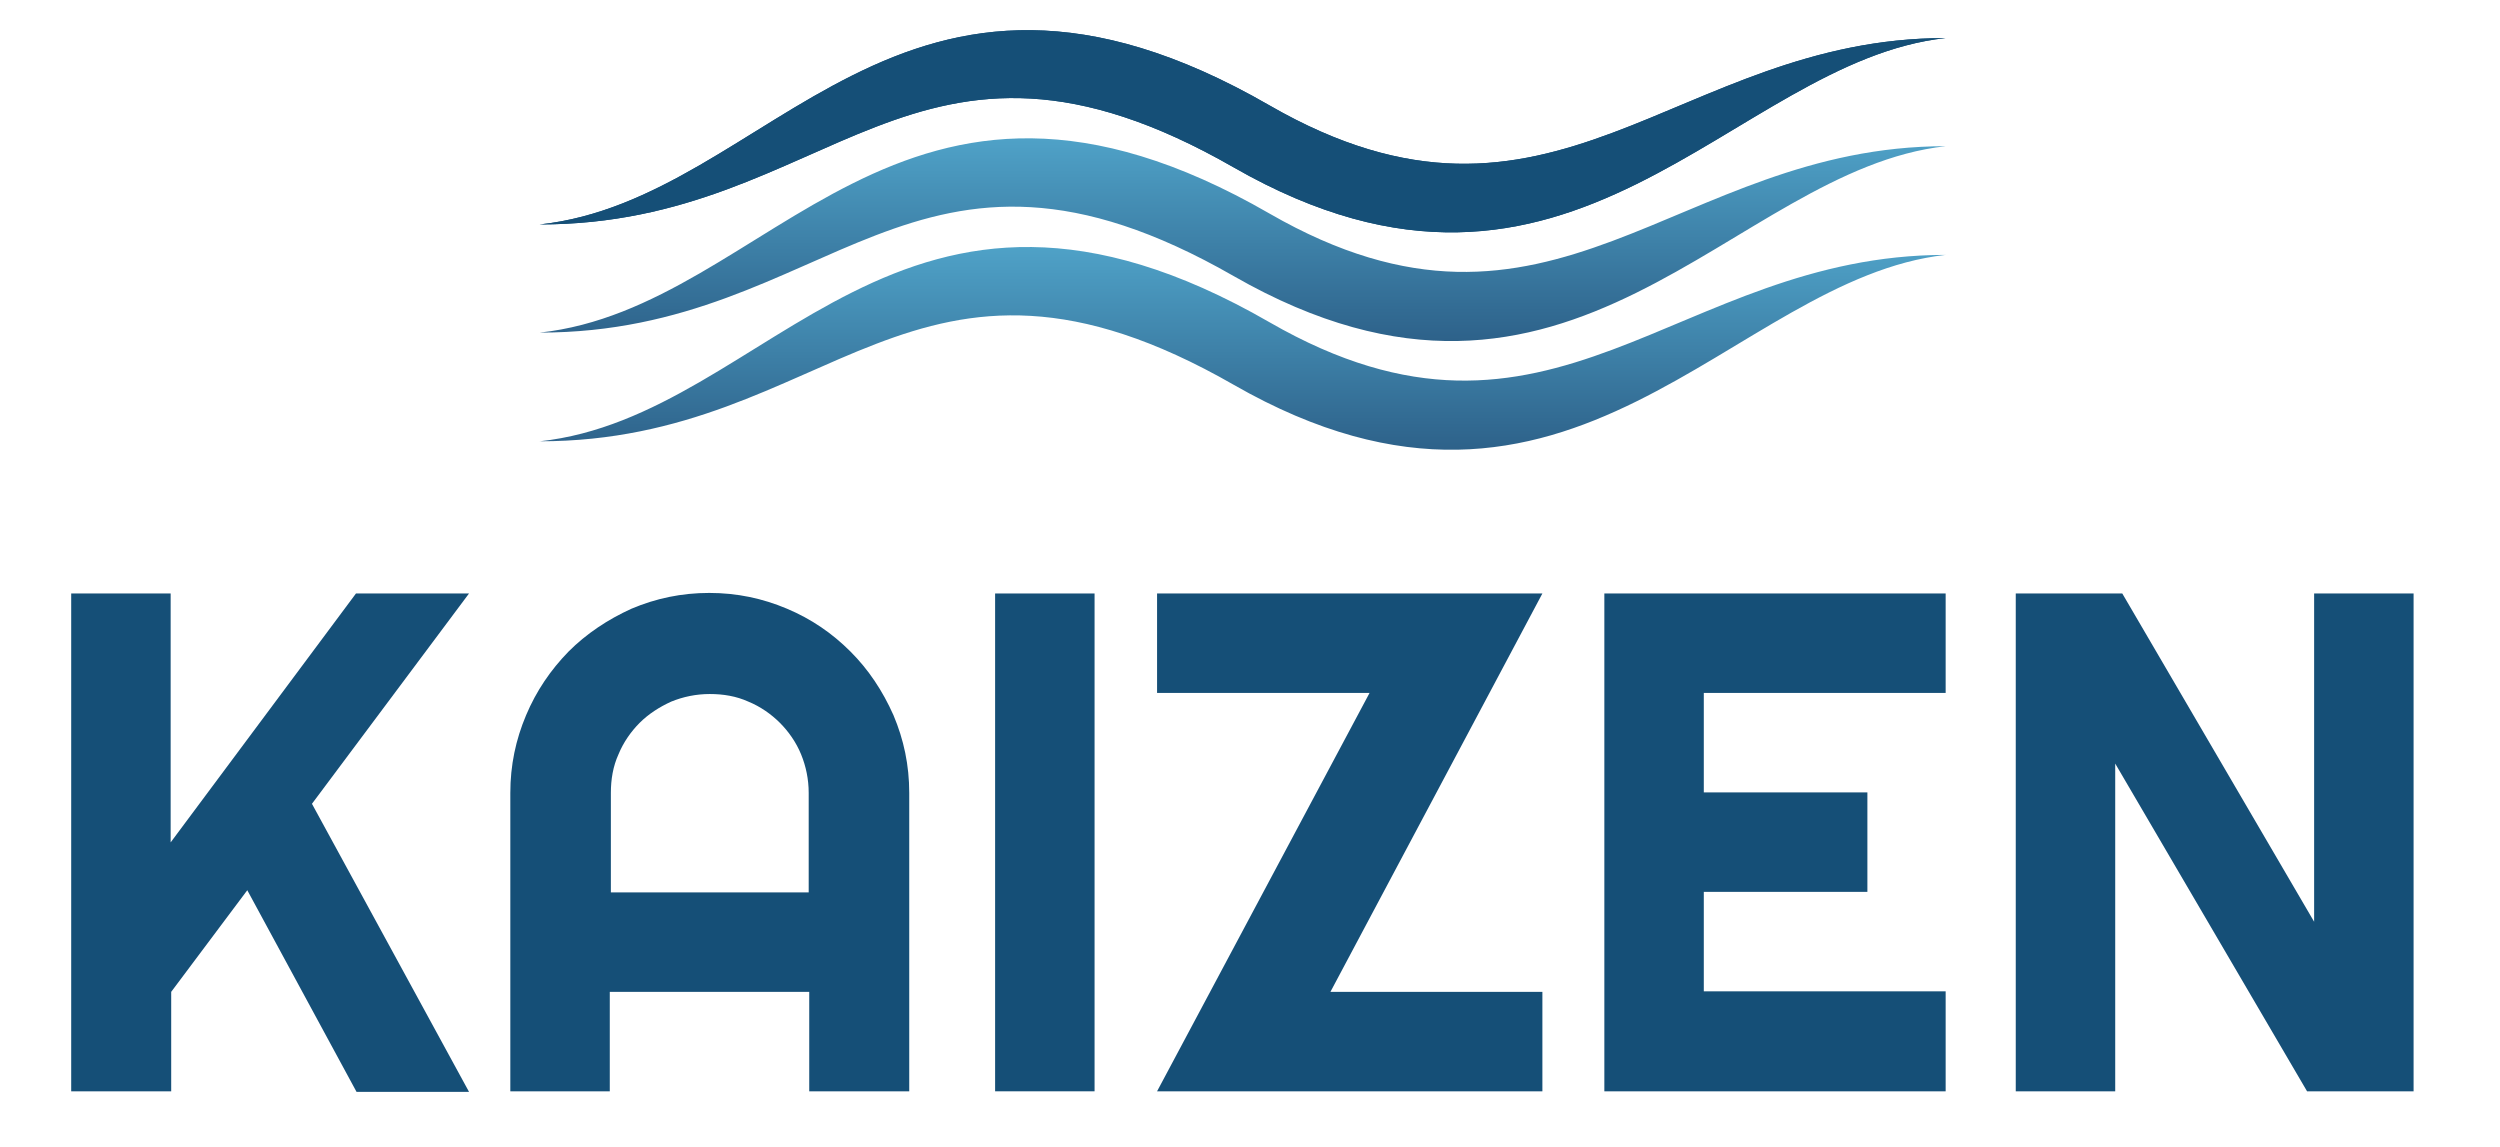<?xml version="1.0" encoding="utf-8"?>
<!-- Generator: Adobe Illustrator 18.0.0, SVG Export Plug-In . SVG Version: 6.00 Build 0)  -->
<!DOCTYPE svg PUBLIC "-//W3C//DTD SVG 1.1//EN" "http://www.w3.org/Graphics/SVG/1.1/DTD/svg11.dtd">
<svg version="1.1" id="Layer_1" xmlns="http://www.w3.org/2000/svg" xmlns:xlink="http://www.w3.org/1999/xlink" x="0px" y="0px"
	 viewBox="0 0 460 211.1" enable-background="new 0 0 460 211.1" xml:space="preserve">
<g>
	<g>
		<path fill="#154F77" d="M31.5,200.8H13.1v-91.6h18.3V155l34.1-45.8h20.8l-28.9,38.7l28.9,53H65.6l-20.1-37.1l-14,18.7V200.8z"/>
		<path fill="#154F77" d="M167.2,200.8h-18.3v-18.3h-36.7v18.3H93.9v-54.9c0-5.1,1-9.8,2.9-14.3c1.9-4.5,4.5-8.3,7.8-11.7
			c3.3-3.3,7.2-5.9,11.6-7.9c4.5-1.9,9.2-2.9,14.3-2.9c5.1,0,9.8,1,14.3,2.9c4.5,1.9,8.3,4.5,11.7,7.9c3.3,3.3,5.9,7.2,7.9,11.7
			c1.9,4.5,2.9,9.2,2.9,14.3V200.8z M148.8,164.2v-18.3c0-2.5-0.5-4.9-1.4-7.1s-2.3-4.2-3.9-5.8s-3.6-3-5.8-3.9
			c-2.2-1-4.6-1.4-7.1-1.4c-2.5,0-4.9,0.5-7.1,1.4c-2.2,1-4.2,2.3-5.8,3.9s-3,3.6-3.9,5.8c-1,2.2-1.4,4.6-1.4,7.1v18.3H148.8z"/>
		<path fill="#154F77" d="M201.4,200.8h-18.3v-91.6h18.3V200.8z"/>
		<path fill="#154F77" d="M283.8,200.8h-70.9l39.1-73.3h-39.1v-18.3h70.9l-39,73.3h39V200.8z"/>
		<path fill="#154F77" d="M358,200.8h-62.8v-91.6H358v18.3h-44.5v18.3h30.1v18.3h-30.1v18.3H358V200.8z"/>
		<path fill="#154F77" d="M444.1,200.8h-19.6l-35.3-60.3v60.3h-18.3v-91.6h19.6l35.3,60.4v-60.4h18.3V200.8z"/>
	</g>
	<g>
		<g>
			<defs>
				<path id="SVGID_1_" d="M227,50.8c-59.1-33.9-73.9,10.4-127.7,10.4c42.8-4.6,66-61.3,134.3-21.9c52.1,30,74.6-12.4,124.4-12.4
					C318.5,31.3,289.3,86.5,227,50.8"/>
			</defs>
			<clipPath id="SVGID_2_">
				<use xlink:href="#SVGID_1_"  overflow="visible"/>
			</clipPath>
			
				<linearGradient id="SVGID_3_" gradientUnits="userSpaceOnUse" x1="-2196.676" y1="-1428.191" x2="-2196.676" y2="-1425.561" gradientTransform="matrix(32.895 0 0 32.895 72489.18 46980.926)">
				<stop  offset="0" style="stop-color:#65CCF0"/>
				<stop  offset="1" style="stop-color:#173761"/>
			</linearGradient>
			<rect x="99.3" y="0" clip-path="url(#SVGID_2_)" fill="url(#SVGID_3_)" width="258.8" height="86.5"/>
		</g>
		<g>
			<g>
				<defs>
					<path id="SVGID_4_" d="M227,30.8C167.9-3.1,153.1,41.3,99.3,41.3c42.8-4.6,66-61.3,134.3-21.9c52.1,30,74.6-12.4,124.4-12.4
						C318.5,11.3,289.3,66.5,227,30.8"/>
				</defs>
				<clipPath id="SVGID_5_">
					<use xlink:href="#SVGID_4_"  overflow="visible"/>
				</clipPath>
			</g>
			<g>
				<defs>
					<path id="SVGID_6_" d="M227,30.8C167.9-3.1,153.1,41.3,99.3,41.3c42.8-4.6,66-61.3,134.3-21.9c52.1,30,74.6-12.4,124.4-12.4
						C318.5,11.3,289.3,66.5,227,30.8"/>
				</defs>
				<use xlink:href="#SVGID_6_"  overflow="visible" fill="#154F77"/>
				<clipPath id="SVGID_7_">
					<use xlink:href="#SVGID_6_"  overflow="visible"/>
				</clipPath>
				<rect x="99.3" y="-20" clip-path="url(#SVGID_7_)" fill="#154F77" width="258.8" height="86.5"/>
			</g>
			<g>
				<defs>
					<path id="SVGID_8_" d="M227,30.8C167.9-3.1,153.1,41.3,99.3,41.3c42.8-4.6,66-61.3,134.3-21.9c52.1,30,74.6-12.4,124.4-12.4
						C318.5,11.3,289.3,66.5,227,30.8"/>
				</defs>
				<clipPath id="SVGID_9_">
					<use xlink:href="#SVGID_8_"  overflow="visible"/>
				</clipPath>
			</g>
		</g>
		<g>
			<defs>
				<path id="SVGID_10_" d="M227,70.8c-59.1-33.9-73.9,10.4-127.7,10.4c42.8-4.6,66-61.3,134.3-21.9c52.1,30,74.6-12.4,124.4-12.4
					C318.5,51.3,289.3,106.5,227,70.8"/>
			</defs>
			<clipPath id="SVGID_11_">
				<use xlink:href="#SVGID_10_"  overflow="visible"/>
			</clipPath>
			
				<linearGradient id="SVGID_12_" gradientUnits="userSpaceOnUse" x1="-2196.676" y1="-1427.583" x2="-2196.676" y2="-1424.953" gradientTransform="matrix(32.895 0 0 32.895 72489.18 46980.926)">
				<stop  offset="0" style="stop-color:#65CCF0"/>
				<stop  offset="1" style="stop-color:#173761"/>
			</linearGradient>
			<rect x="99.3" y="20" clip-path="url(#SVGID_11_)" fill="url(#SVGID_12_)" width="258.8" height="86.5"/>
		</g>
	</g>
</g>
</svg>
